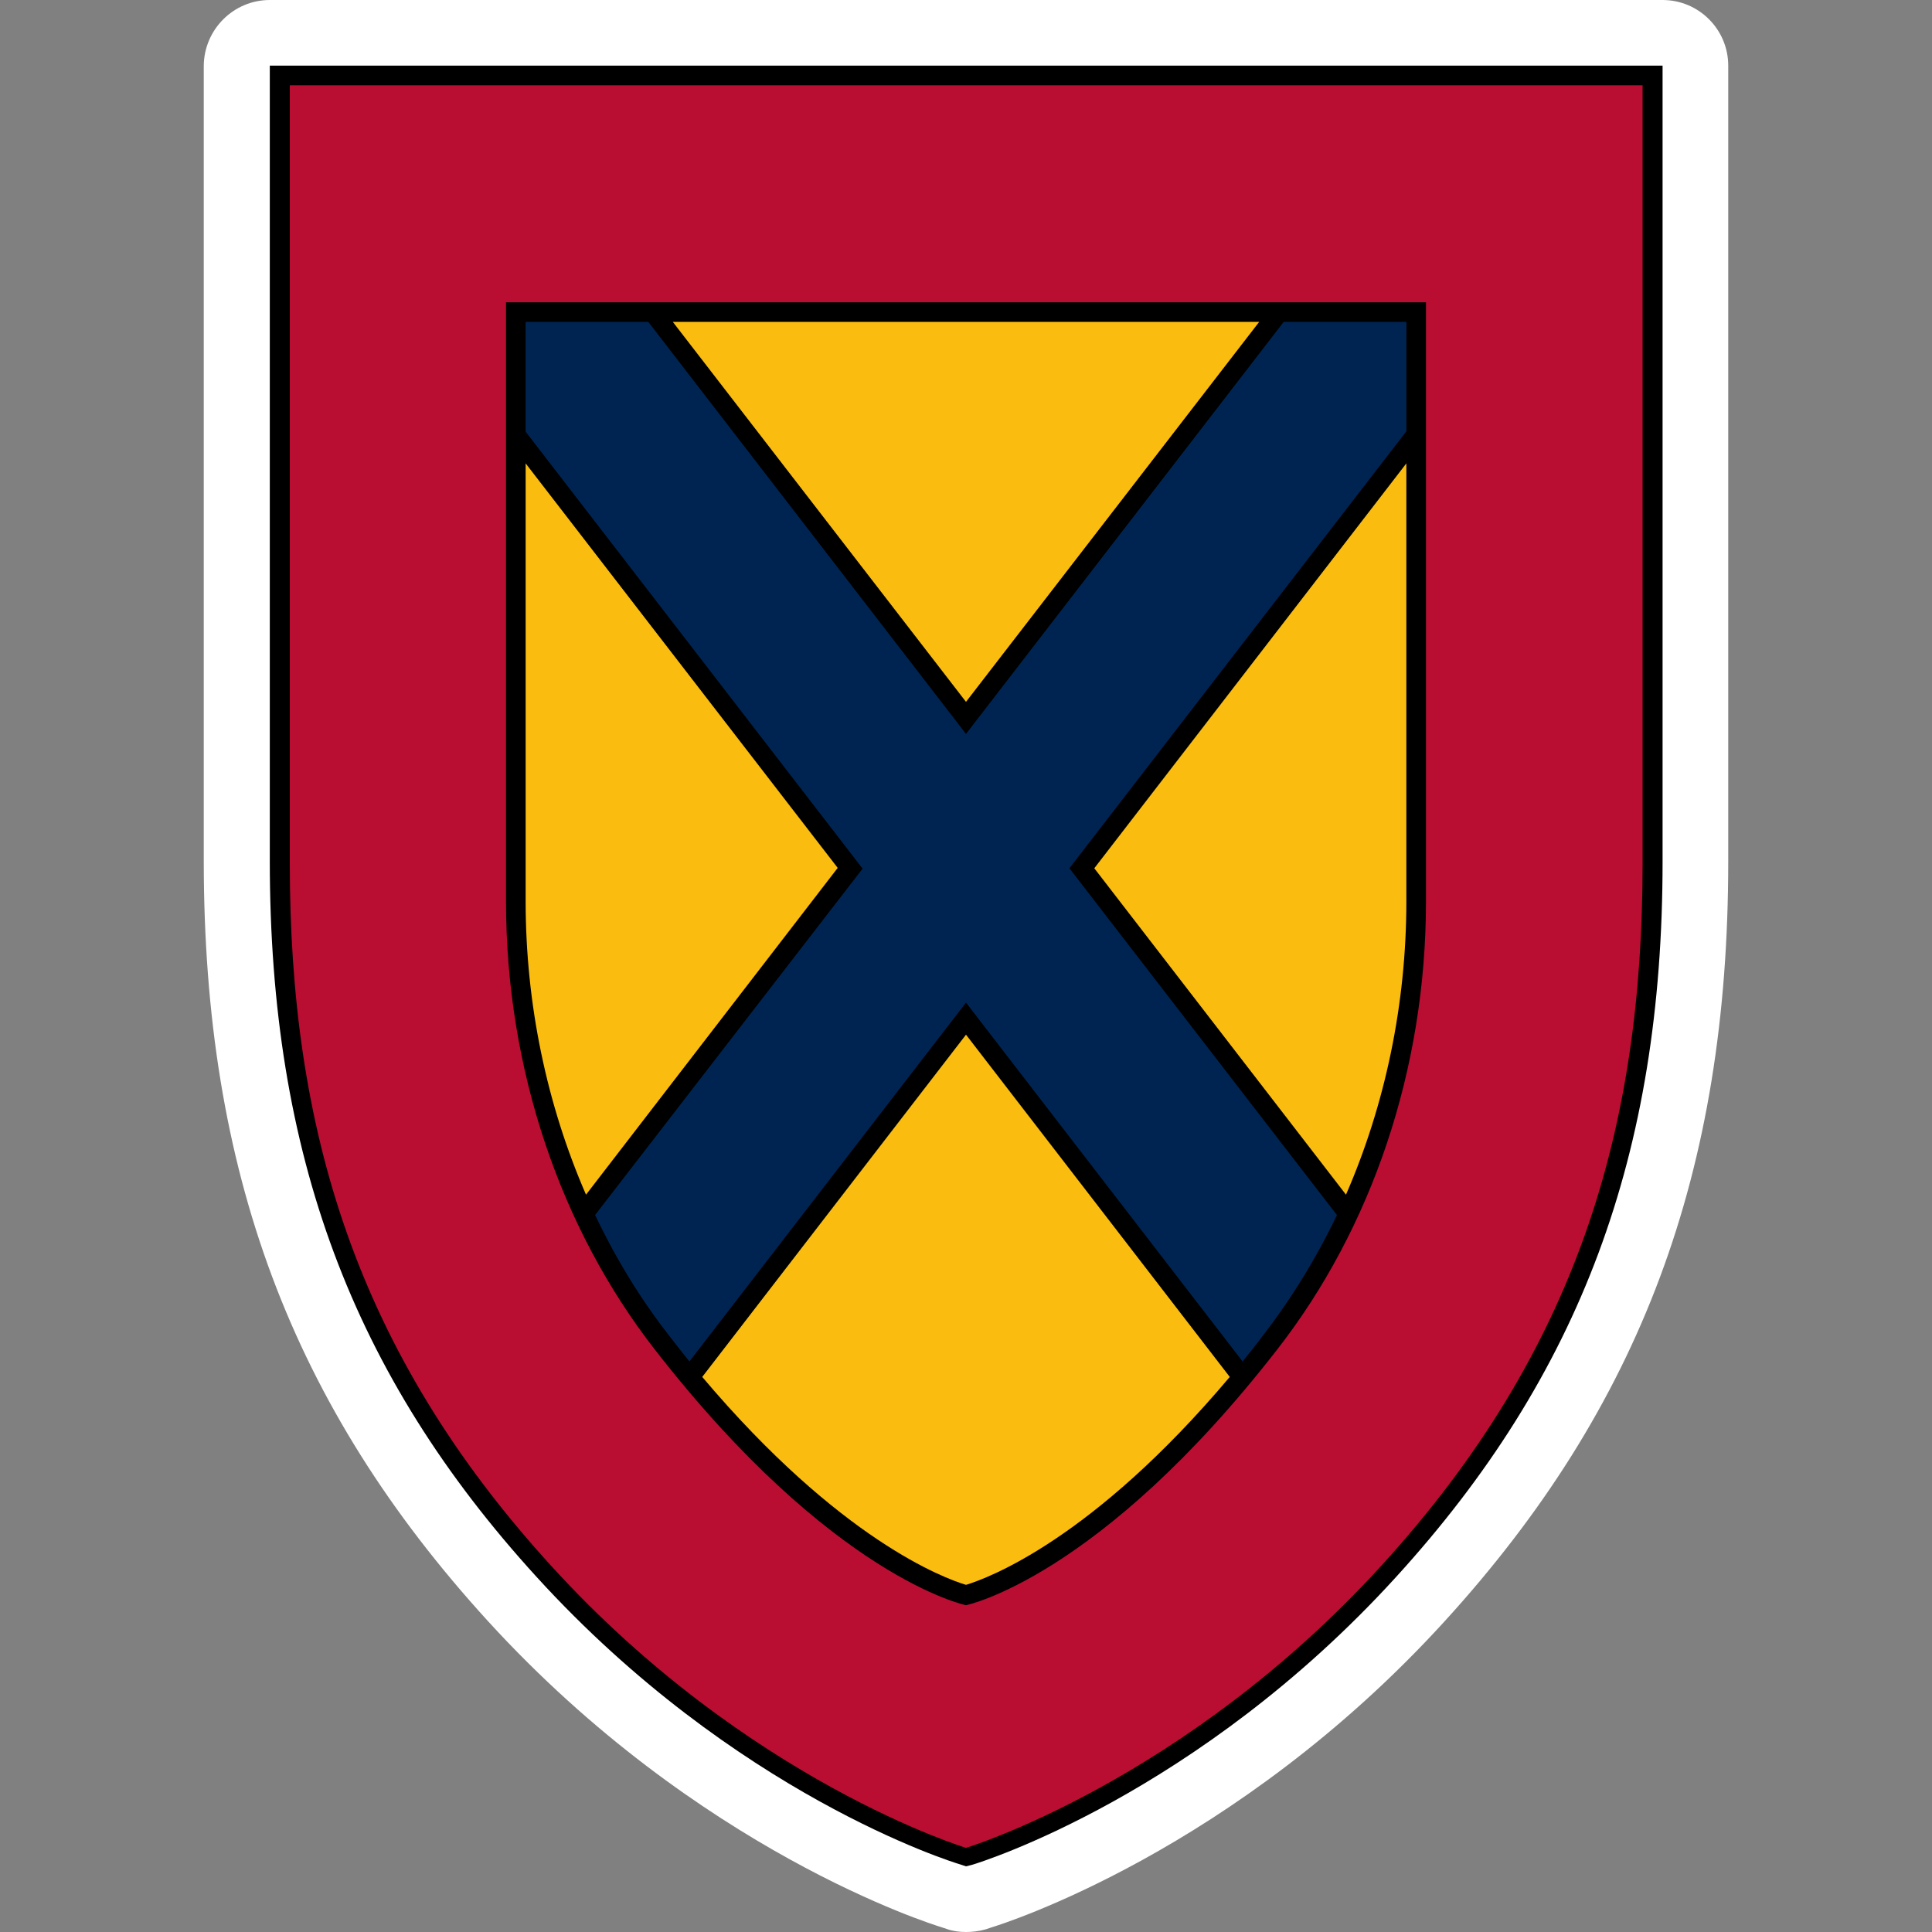 <?xml version="1.0" encoding="utf-8"?>
<!-- Generator: Adobe Illustrator 26.3.1, SVG Export Plug-In . SVG Version: 6.00 Build 0)  -->
<svg version="1.1" id="a" xmlns="http://www.w3.org/2000/svg" xmlns:xlink="http://www.w3.org/1999/xlink" x="0px" y="0px"
	 viewBox="0 0 512 512" style="enable-background:new 0 0 512 512;" xml:space="preserve">
<rect x="0" y="0" width="512" height="512" fill="#808080" stroke="none"/>
<style type="text/css">
	.st0{fill:#FFFFFF;}
	.st1{fill:#B90E31;}
	.st2{fill:#FABD0F;}
	.st3{fill:#002452;}
</style>
<path class="st0" d="M256,512c-1.7,0-3.4-0.2-5.1-0.8l-1.5-0.5c-2.6-0.8-64.4-20.1-120.1-81.1c-52.1-57.1-75.3-119.2-75.3-201.4
	V17.4C54.1,7.8,61.9,0,71.5,0h369.1c9.6,0,17.4,7.8,17.4,17.4v210.9c0,82.3-23.2,144.4-75.2,201.4c-55.7,61.1-117.5,80.3-120.1,81.1
	l-1.5,0.5C259.4,511.8,257.7,512,256,512L256,512z"/>
<g>
	<path d="M256,494.6l-1.5-0.5c-2.4-0.7-59.8-18.6-112.3-76.2c-48.9-53.6-70.7-112.1-70.7-189.7V17.4h369.1v210.9
		c0,77.6-21.8,136.1-70.7,189.7c-52.5,57.6-109.9,75.5-112.3,76.2L256,494.6z M254.5,484.1L254.5,484.1z"/>
	<path class="st1" d="M256,489.7c0,0-57.8-17.5-109.9-74.7c-52.2-57.2-69.3-116.4-69.3-186.2V22.6h358.5v206.2
		c0,69.8-17.1,129-69.3,186.2C313.8,472.2,256,489.7,256,489.7L256,489.7z"/>
</g>
<path d="M134.1,80.1v158.8c0,44.4,14.4,86.6,39.4,118.7c47.1,60.6,82.5,67.8,82.5,67.8s35.4-7.2,82.5-67.8
	c25-32.1,39.4-74.2,39.4-118.7V80.1H134.1z"/>
<g>
	<polygon class="st2" points="333.7,85.3 178.3,85.3 256,186 	"/>
	<path class="st2" d="M139.3,122.8v116c0,27.3,5.6,53.9,16,77.8l66.7-86.6L139.3,122.8L139.3,122.8z"/>
	<path class="st2" d="M186.1,364.9c36.5,43.2,64.2,53.4,69.9,55.1c5.6-1.7,33.4-11.8,69.9-55.1L256,274.2L186.1,364.9L186.1,364.9z"
		/>
	<path class="st2" d="M372.7,122.8L290,230.1l66.7,86.5c10.4-23.9,16-50.5,16-77.8L372.7,122.8L372.7,122.8z"/>
	<path class="st3" d="M372.7,114.3V85.3h-32.5L256,194.5L171.8,85.3h-32.5v29.1l89.3,115.8L157.7,322c5.5,11.5,12.1,22.4,19.9,32.3
		c1.7,2.2,3.4,4.4,5.1,6.5l73.3-95.1l73.3,95.1c1.7-2.1,3.4-4.2,5.1-6.5c7.7-9.9,14.4-20.8,19.9-32.3l-70.9-91.9L372.7,114.3
		L372.7,114.3z"/>
</g>
</svg>
